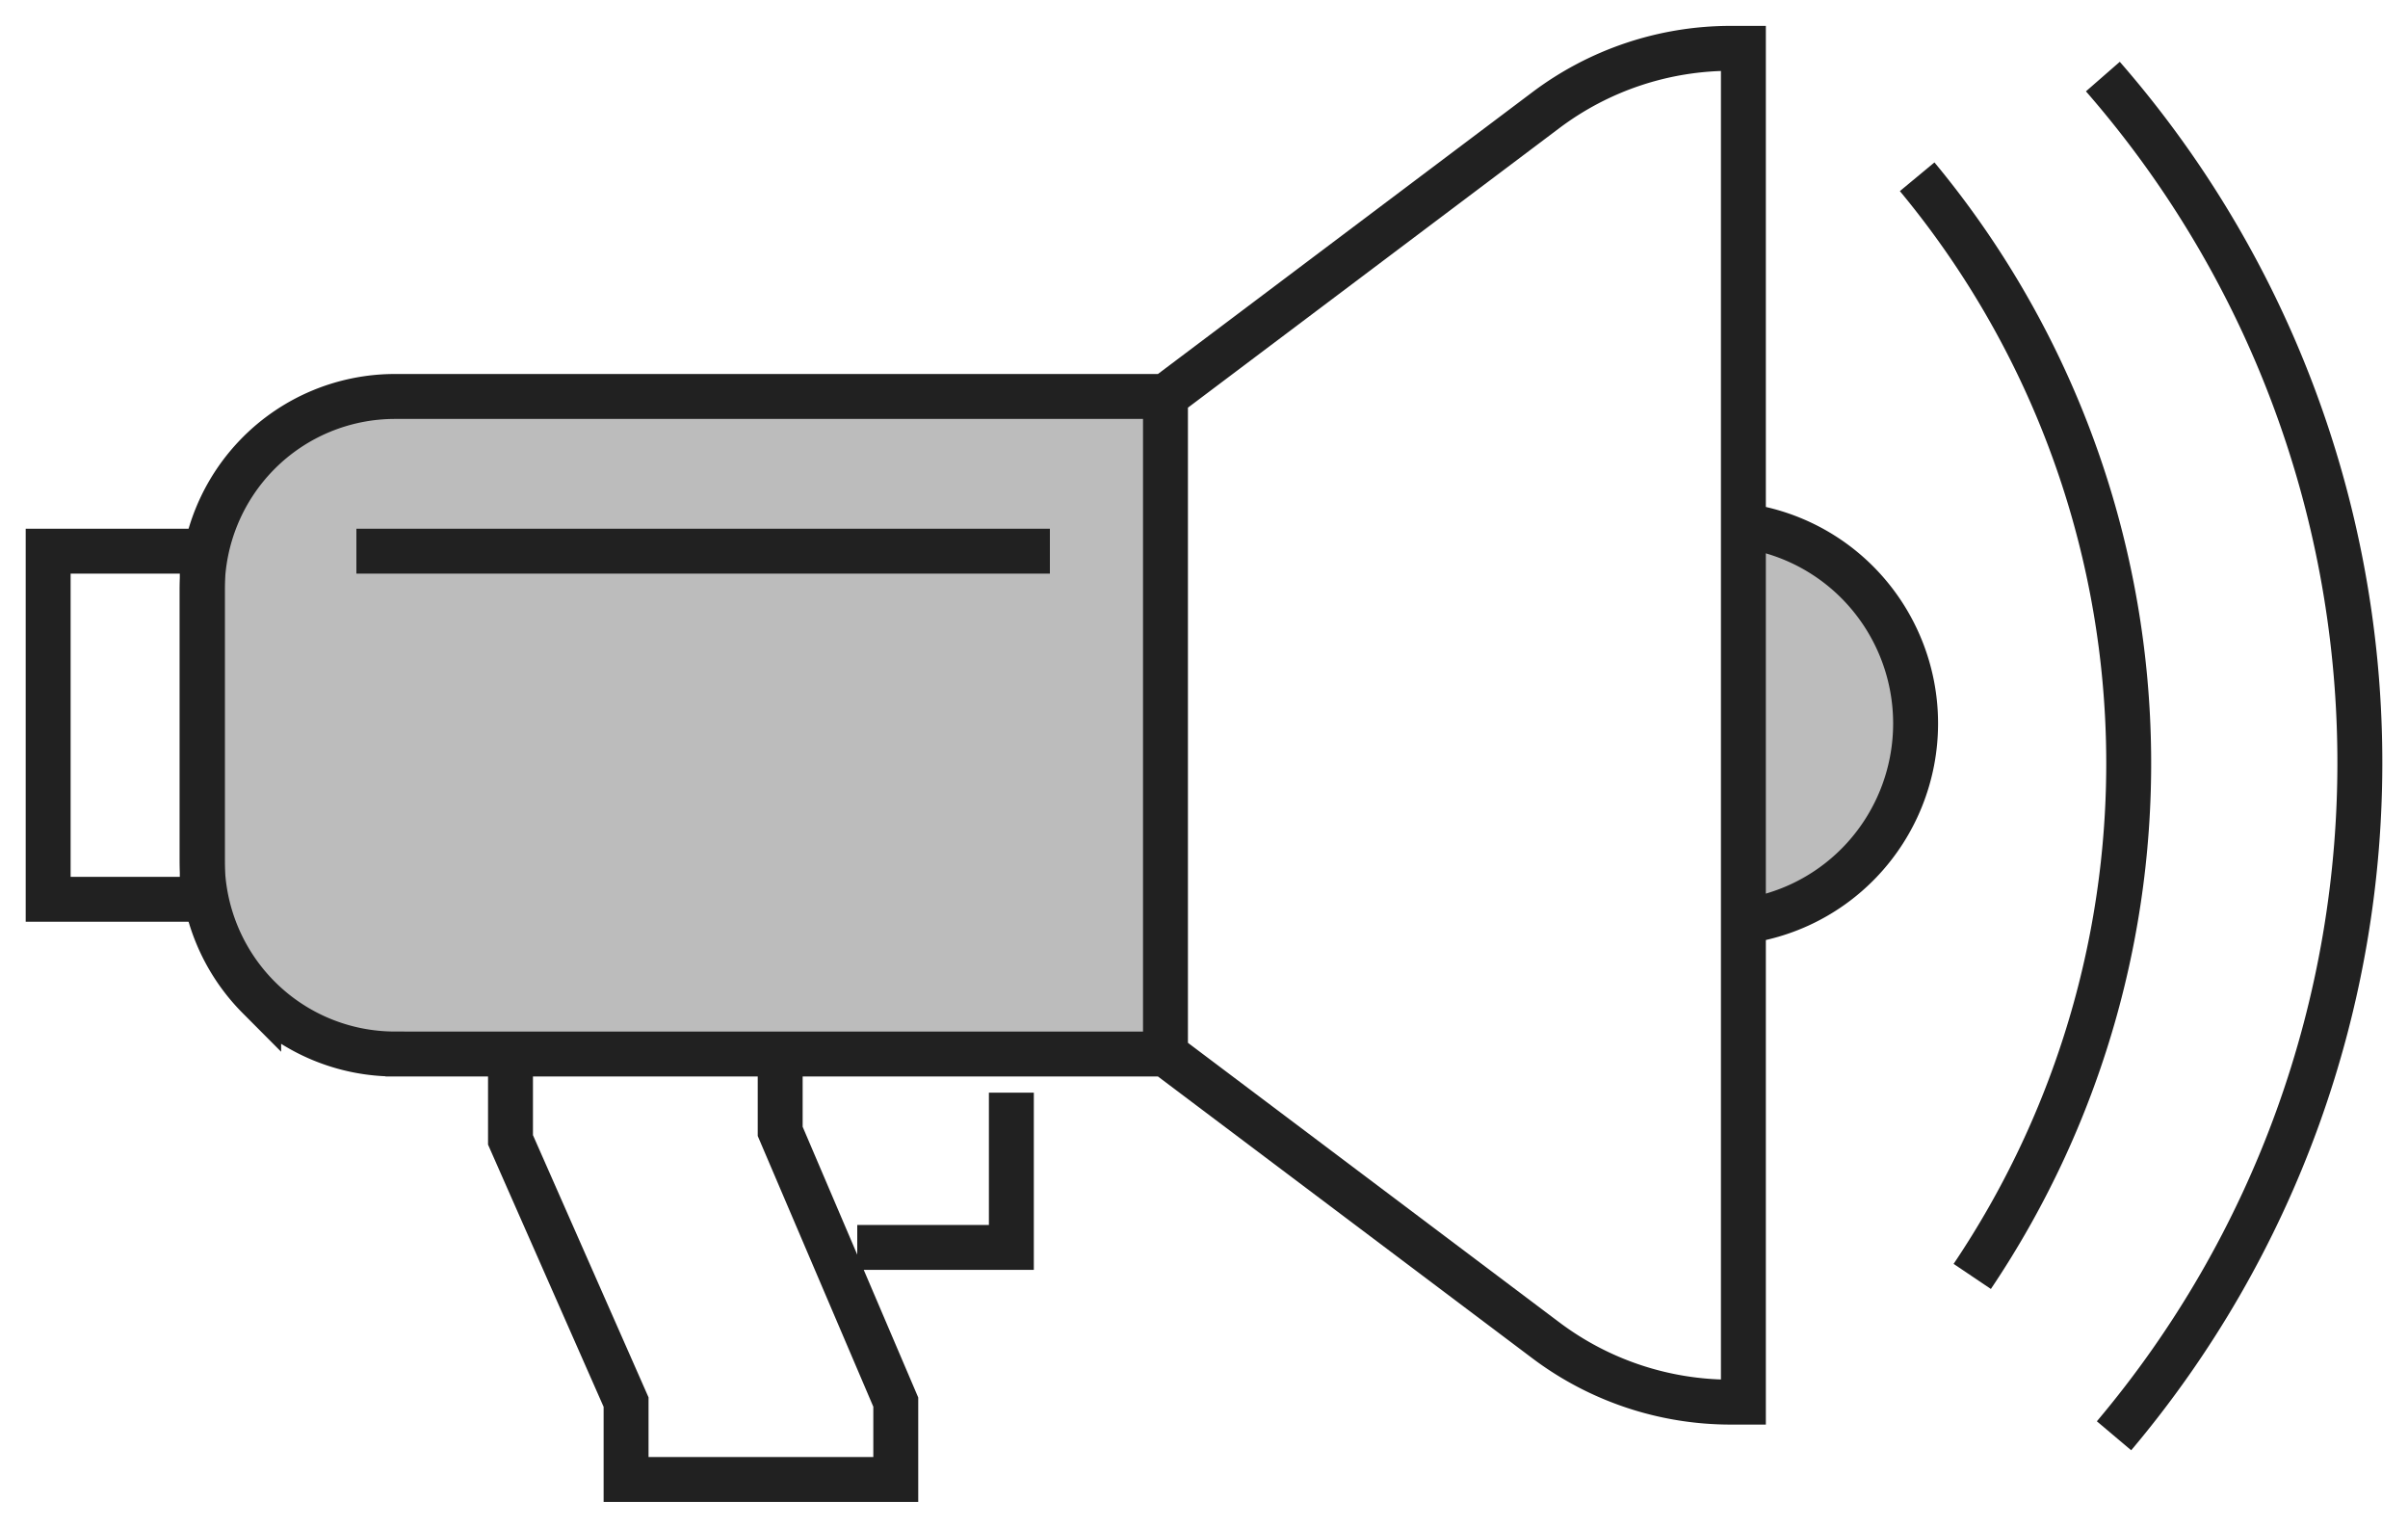 <svg width="134" height="85" viewBox="0 0 134 85" fill="none" xmlns="http://www.w3.org/2000/svg">
    <path d="M64.856 22.057h-42.88a10.7 10.7 0 0 0-7.58 3.152 10.78 10.78 0 0 0-3.14 7.608V47.88c0 2.853 1.13 5.59 3.14 7.608a10.7 10.7 0 0 0 7.58 3.151h42.88V22.057z" fill="#212121" fill-opacity=".3"/>
    <path d="M58.424 30.665H19.832M47.704 69.399h8.576V60.79M43.416 58.64v4.303l6.432 15.063v4.304H34.84v-4.304l-6.432-14.59V58.64" stroke="#212121" stroke-width="2.5" stroke-miterlimit="10"/>
    <path d="M95.872 29.158v22.186a11.045 11.045 0 0 0 7.506-3.416 11.127 11.127 0 0 0 3.07-7.677c0-2.86-1.1-5.61-3.07-7.677a11.044 11.044 0 0 0-7.506-3.416z" fill="#212121" fill-opacity=".3"/>
    <path d="M96.022 29.158a11.047 11.047 0 0 1 7.507 3.416 11.127 11.127 0 0 1 3.07 7.677c0 2.86-1.1 5.61-3.07 7.677a11.048 11.048 0 0 1-7.507 3.416" stroke="#212121" stroke-width="2.5" stroke-miterlimit="10"/>
    <path d="M21.976 58.64h42.88l21.161 15.923a17.11 17.11 0 0 0 10.291 3.443h.708V2.69h-.708a17.11 17.11 0 0 0-10.29 3.443L64.855 22.057h-42.88a10.7 10.7 0 0 0-7.58 3.151 10.78 10.78 0 0 0-3.14 7.608V47.88c0 2.853 1.13 5.59 3.14 7.608a10.7 10.7 0 0 0 7.58 3.151zM64.856 22.057V58.64M117.641 79.879a58.056 58.056 0 0 0 13.678-37.925A58.052 58.052 0 0 0 117.02 4.26" stroke="#212121" stroke-width="2.5" stroke-miterlimit="10"/>
    <path d="M106.686 9.834a51.09 51.09 0 0 1 11.708 30.076 51.115 51.115 0 0 1-8.643 31.103M11.256 30.665H2.68v19.367h8.576V30.665z" stroke="#212121" stroke-width="2.5" stroke-miterlimit="10"/>
</svg>
